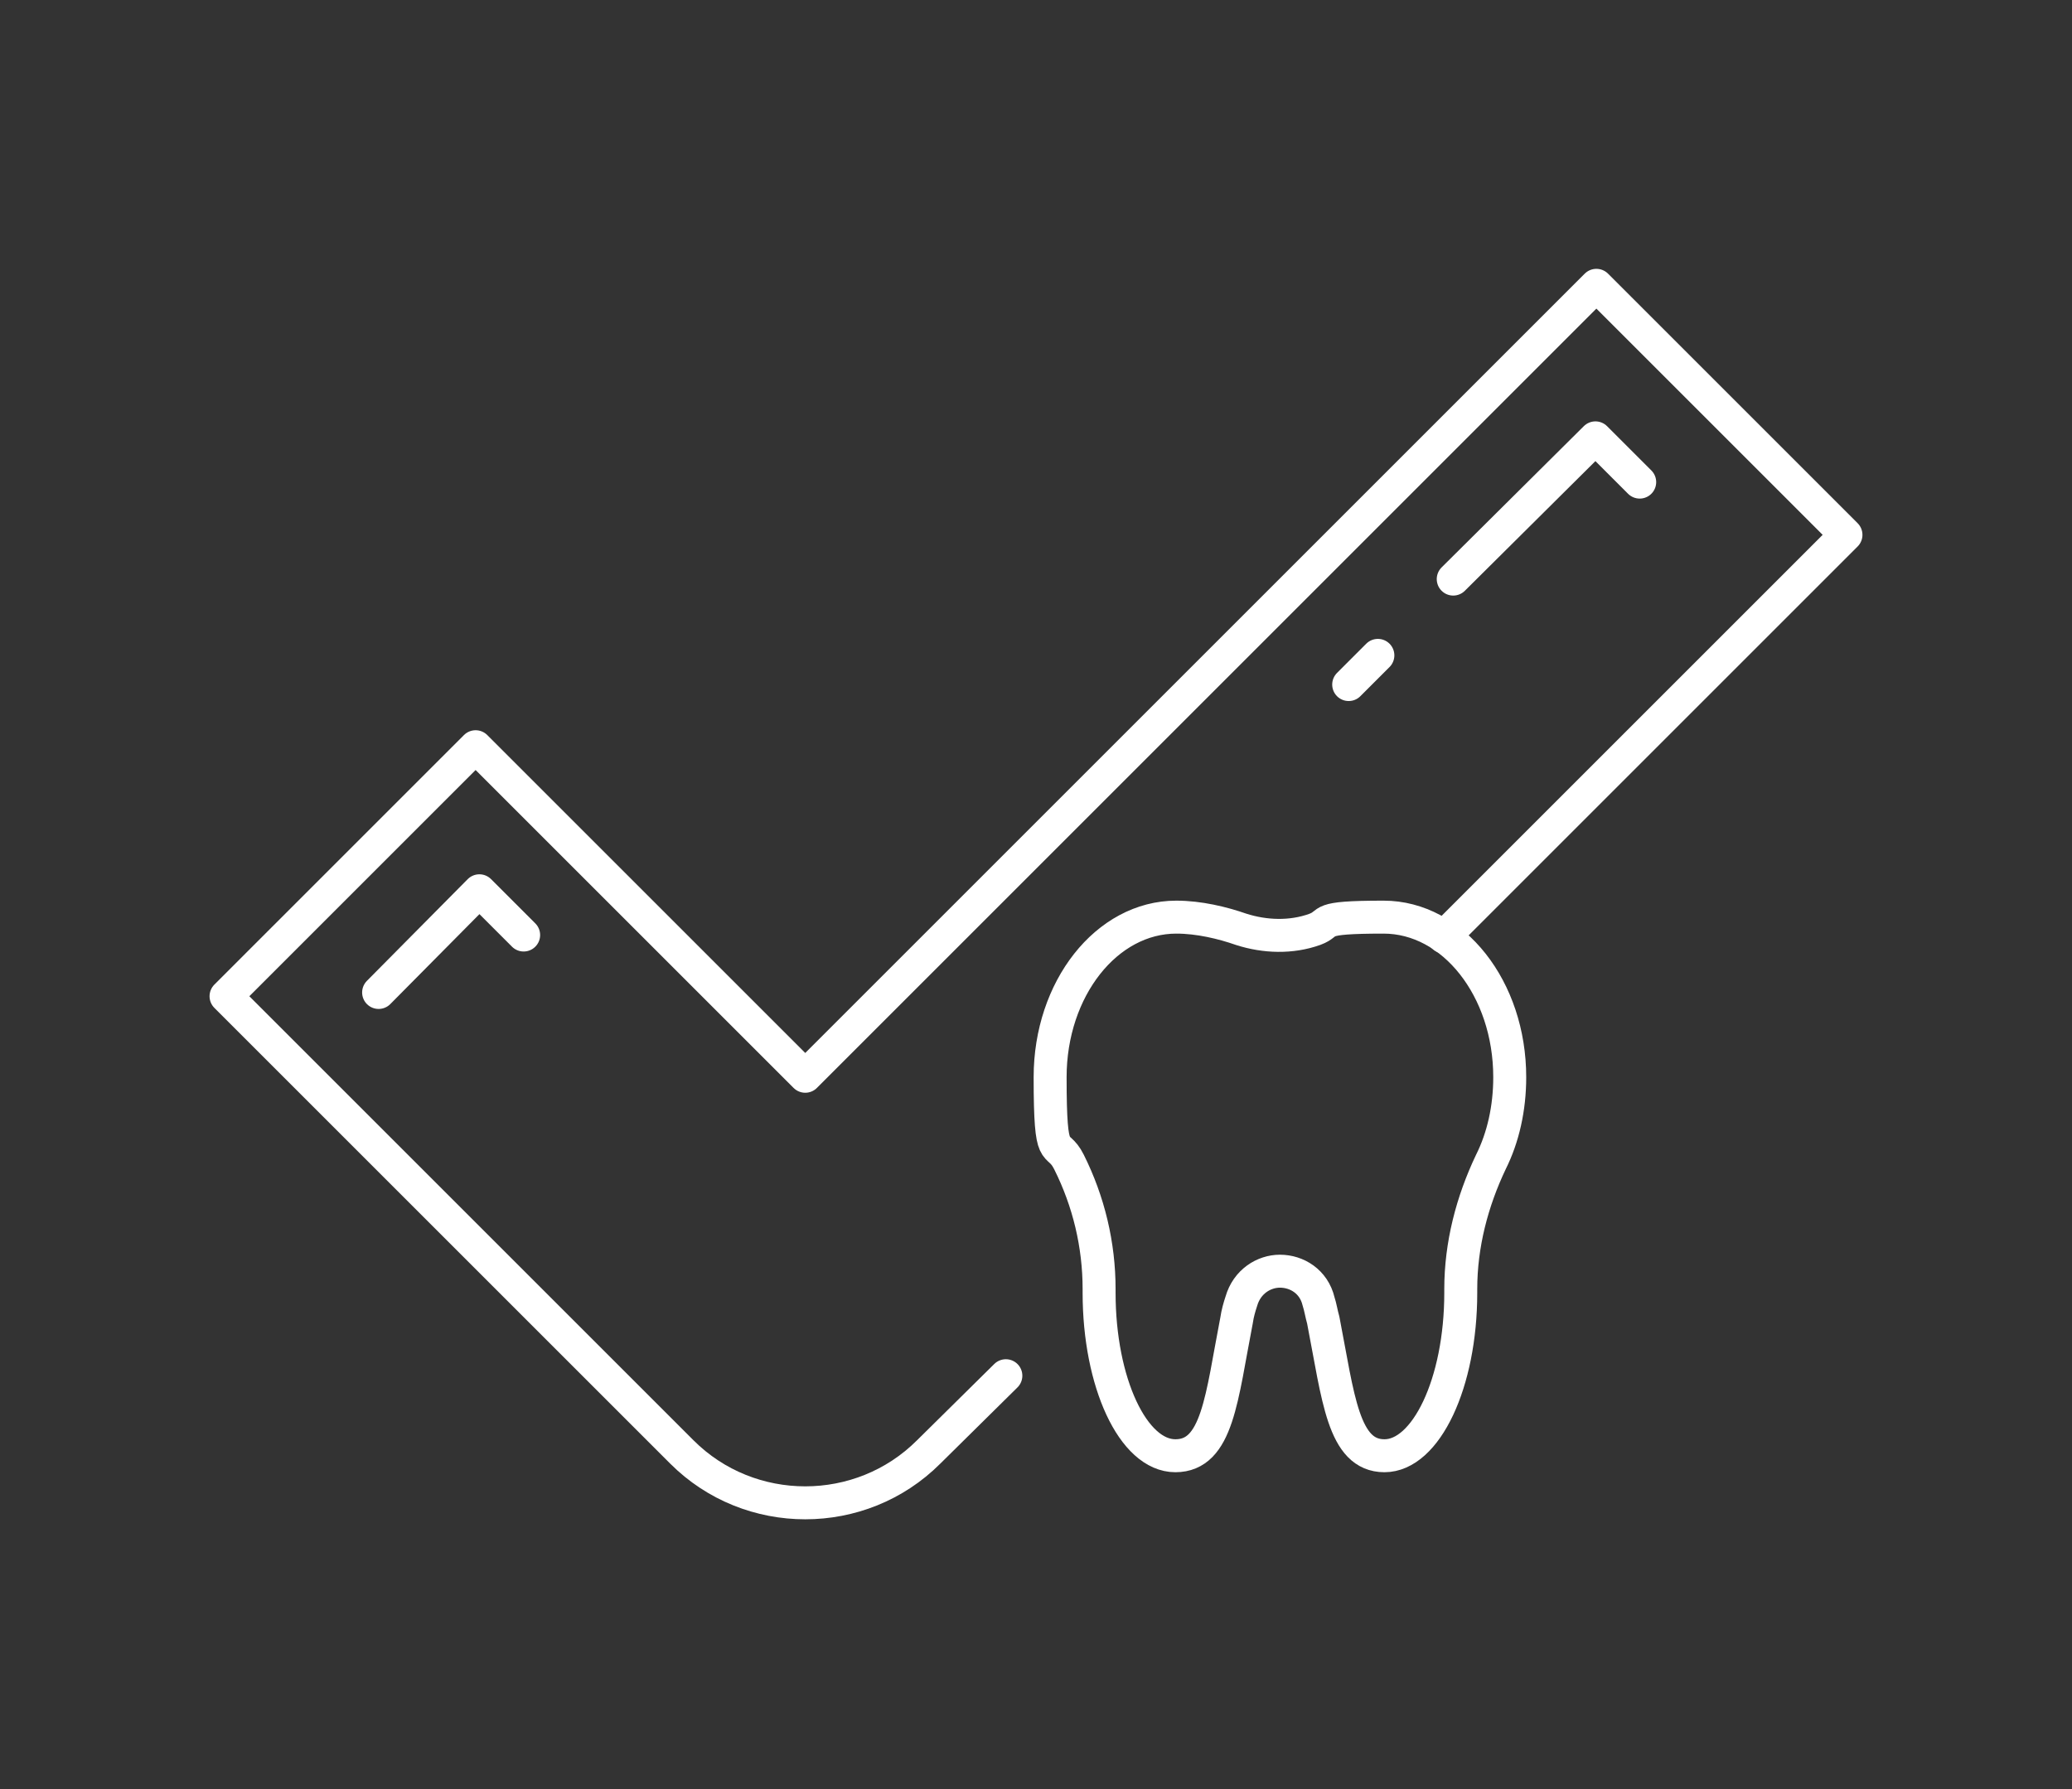 <?xml version="1.0" encoding="UTF-8"?>
<svg id="Layer_1" xmlns="http://www.w3.org/2000/svg" version="1.1" viewBox="0 0 220 190">
  <rect x="0" y="0" width="220" height="190" fill="#333333" stroke="none"/>
  <!-- Generator: Adobe Illustrator 29.2.1, SVG Export Plug-In . SVG Version: 2.1.0 Build 116)  -->
  <defs>
    <style>
      .st0 {
        fill: none;
        stroke: #fff;
        stroke-linecap: round;
        stroke-linejoin: round;
        stroke-width: 3.5px;
      }
    </style>
  </defs>
  <path class="st0" d="M135.9,135c1.8,0,3.6,1.1,4.1,3.2.2.6.3,1.3.5,2,1.6,8.2,2.1,14.4,6.5,14.4s8.1-7.7,8.1-17.3v-.4c0-4.7,1.2-9.3,3.2-13.5,1.3-2.6,2-5.7,2-9,0-9.4-6-17-13.4-17s-5.4.6-7.3,1.3c-2.5.9-5.3.8-7.8,0-2-.7-4.5-1.3-6.9-1.3-7.4,0-13.4,7.6-13.4,17s.7,6.4,2,9c2.1,4.2,3.2,8.8,3.2,13.5v.4c0,9.5,3.6,17.3,8.1,17.3s4.9-6.2,6.5-14.4c.1-.7.3-1.4.5-2,.6-2.1,2.4-3.2,4.1-3.2h0Z"/>
  <path class="st0" d="M153.3,99.5l42.7-42.7-26.5-26.5-84,84h0l-35-35-26.5,26.5,48.4,48.4c7.2,7.2,19,7.2,26.2,0l8.2-8.1"/>
  <polyline class="st0" points="154.3 61.5 169.4 46.5 174.1 51.2"/>
  <line class="st0" x1="143.2" y1="72.7" x2="146.3" y2="69.6"/>
  <polyline class="st0" points="40.2 105.4 50.9 94.6 55.6 99.3"/>
</svg>